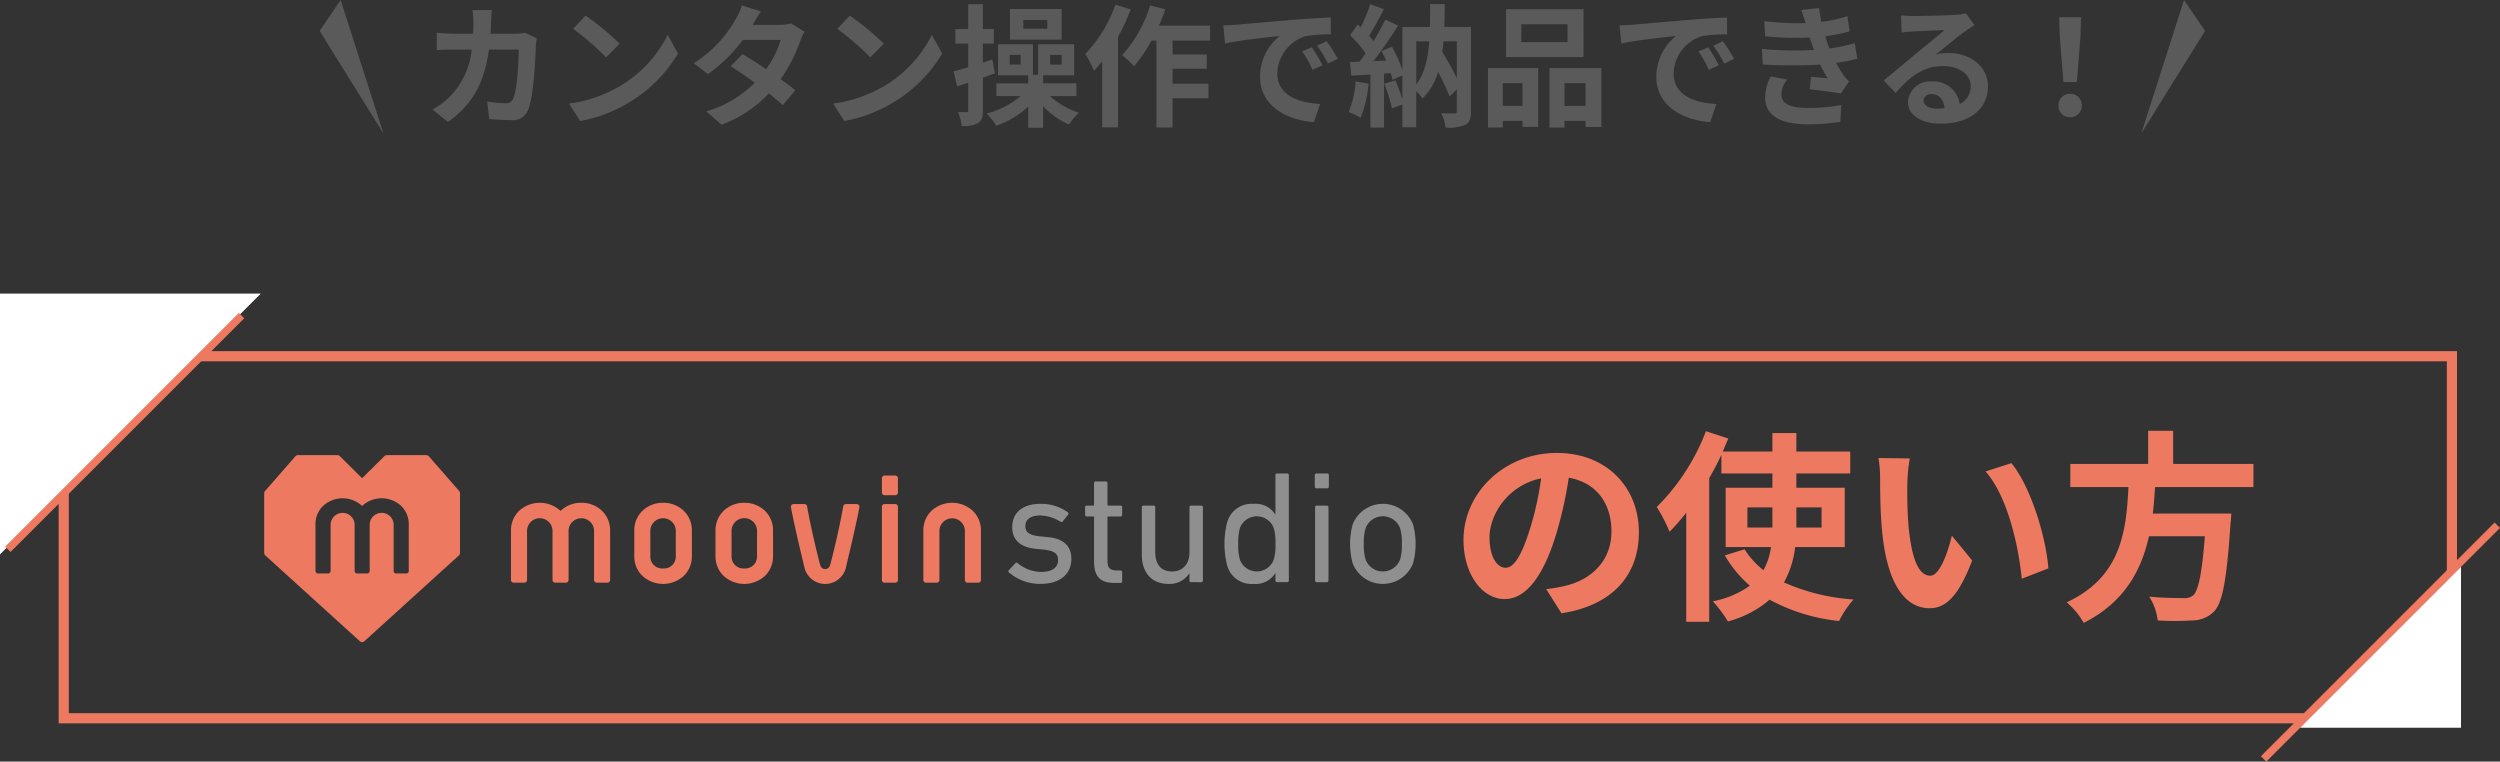 <svg xmlns="http://www.w3.org/2000/svg" width="492.069" height="149.907" viewBox="0 0 492.069 149.907"><rect x="0" y="0" width="492.069" height="149.907" fill="#333333" stroke="none"/><g transform="translate(-434.751 -4138.824)"><g transform="translate(-1833.966 3216.362)"><g transform="translate(0.365 12.281)"><path d="M2,2V71.262H470.06V2H2M0,0H472.06V73.262H0Z" transform="translate(2279.898 979.295)" fill="#ee7961"/><path d="M51.321,0V51.321H0Z" transform="translate(2319.673 1019.295) rotate(180)" fill="#fff"/><path d="M31.713,0V31.713H0Z" transform="translate(2721.034 1021.701)" fill="#fff"/><path d="M.53,46.53-.53,45.47l46-46L46.53.53Z" transform="translate(2269.898 972.295)" fill="#ee7961"/><path d="M.53,46.53-.53,45.47l46-46L46.53.53Z" transform="translate(2713.89 1013.558)" fill="#ee7961"/></g><g transform="translate(-402 -6301.01)"><g transform="translate(2722.717 7313.049)"><path d="M416.852,91.83,410.881,85a.683.683,0,0,0-.507-.228h-7.759a.687.687,0,0,0-.474.195l-4.389,4.352-4.395-4.351a.681.681,0,0,0-.474-.194h-7.76a.675.675,0,0,0-.507.228l-5.97,6.831a.671.671,0,0,0-.168.443v11.741a.662.662,0,0,0,.221.5l18.6,16.883a.674.674,0,0,0,.9,0L416.8,104.515a.667.667,0,0,0,.221-.5V92.271a.681.681,0,0,0-.168-.441m-9.918,15.735a.493.493,0,0,1-.493.5h-1.983a.493.493,0,0,1-.5-.5h0V98.343a2.363,2.363,0,0,0-4.716,0v9.221a.493.493,0,0,1-.493.5h-1.982a.5.5,0,0,1-.493-.5V98.343a2.367,2.367,0,0,0-4.723,0v9.221a.5.5,0,0,1-.5.5h-1.979a.5.5,0,0,1-.5-.5V98.343a4.97,4.97,0,0,1,1.43-3.513,5.66,5.66,0,0,1,7.751-.058,5.656,5.656,0,0,1,7.747.058,4.987,4.987,0,0,1,1.431,3.513Z" transform="translate(-378.478 -84.768)" fill="#ee7961"/><path d="M461.61,92.954a5.757,5.757,0,0,0-4.153,1.661,5.324,5.324,0,0,0-1.517,3.737v5.174a5.312,5.312,0,0,0,1.517,3.737,6.021,6.021,0,0,0,8.3,0,5.35,5.35,0,0,0,1.511-3.737V98.351a5.322,5.322,0,0,0-1.513-3.737,5.754,5.754,0,0,0-4.149-1.661m0,12.922a2.323,2.323,0,0,1-2.5-2.14q-.008-.1-.007-.211V98.35a2.512,2.512,0,0,1,5.016,0v5.174a2.323,2.323,0,0,1-2.3,2.357q-.107,0-.211-.007" transform="translate(-367.109 -83.567)" fill="#ee7961"/><path d="M447.67,92.954a5.731,5.731,0,0,0-4.147,1.661A5.309,5.309,0,0,0,442,98.351v5.174a5.311,5.311,0,0,0,1.522,3.737,6.019,6.019,0,0,0,8.3,0,5.322,5.322,0,0,0,1.516-3.737V98.351a5.3,5.3,0,0,0-1.52-3.737,5.74,5.74,0,0,0-4.153-1.661m0,12.922a2.327,2.327,0,0,1-2.5-2.136q-.008-.107-.007-.211V98.353a2.511,2.511,0,0,1,5.013,0v5.174a2.323,2.323,0,0,1-2.284,2.357q-.11,0-.22-.007" transform="translate(-369.156 -83.567)" fill="#ee7961"/><path d="M434.684,92.953a5.753,5.753,0,0,0-4.089,1.6,6.015,6.015,0,0,0-8.236.062,5.3,5.3,0,0,0-1.52,3.737v9.794a.524.524,0,0,0,.518.53h2.112a.531.531,0,0,0,.532-.53h0V98.351a2.51,2.51,0,0,1,5.011,0v9.794a.529.529,0,0,0,.527.53h2.112a.524.524,0,0,0,.524-.524v-9.8a2.513,2.513,0,0,1,5.016,0v9.794a.53.53,0,0,0,.529.53h2.107a.528.528,0,0,0,.524-.53V98.351a5.3,5.3,0,0,0-1.52-3.737,5.745,5.745,0,0,0-4.147-1.661" transform="translate(-372.262 -83.568)" fill="#ee7961"/><path d="M501.429,94.614a6.006,6.006,0,0,0-8.294,0,5.32,5.32,0,0,0-1.52,3.737v9.794a.528.528,0,0,0,.524.53h2.112a.525.525,0,0,0,.529-.519v-9.8a2.51,2.51,0,0,1,5.009,0v9.794a.53.53,0,0,0,.53.53h2.107a.524.524,0,0,0,.524-.524v-9.8a5.291,5.291,0,0,0-1.52-3.737" transform="translate(-361.876 -83.567)" fill="#ee7961"/><path d="M487.131,93.173h-2.105a.524.524,0,0,0-.524.524h0v14.418a.528.528,0,0,0,.524.53h2.105a.531.531,0,0,0,.529-.53V93.7a.529.529,0,0,0-.529-.524" transform="translate(-362.92 -83.535)" fill="#ee7961"/><path d="M481.847,93.172h-2.138a.524.524,0,0,0-.517.434c-.946,5.268-2.368,10.824-2.55,11.442-.242.824-.694.915-1.01.915s-.788-.094-1.013-.915c-.163-.569-1.619-6.214-2.552-11.444a.526.526,0,0,0-.518-.434H469.41a.527.527,0,0,0-.52.618c.26,1.44.915,4.615,2.59,11.571l.06.26a4.193,4.193,0,0,0,8.181,0l.177-.748c.534-2.24,1.947-8.183,2.471-11.081a.527.527,0,0,0-.432-.609.509.509,0,0,0-.093-.008" transform="translate(-365.213 -83.534)" fill="#ee7961"/><path d="M487.131,88.272h-2.105a.523.523,0,0,0-.524.524h0v2.816a.529.529,0,0,0,.524.531h2.105a.531.531,0,0,0,.529-.531V88.8a.529.529,0,0,0-.529-.524" transform="translate(-362.92 -84.254)" fill="#ee7961"/><path d="M506.305,106.629a.306.306,0,0,1-.008-.434l.008-.008,1.289-1.383a.305.305,0,0,1,.434-.008l.008.008a7.321,7.321,0,0,0,4.656,1.73c2.2,0,3.3-.944,3.3-2.3,0-1.2-.563-1.854-2.925-2.107l-1.6-.157c-2.956-.315-4.5-1.794-4.5-4.247,0-2.862,2.047-4.592,5.6-4.592a9,9,0,0,1,5.35,1.668.3.3,0,0,1,.082.415l-.018.025-1.07,1.351a.305.305,0,0,1-.427.07l-.013-.011a7.94,7.94,0,0,0-4.057-1.226c-1.889,0-2.864.85-2.864,2.076,0,1.2.724,1.825,2.956,2.041l1.573.158c3.05.282,4.53,1.825,4.53,4.247,0,2.956-2.14,4.941-6.071,4.941a9.362,9.362,0,0,1-6.229-2.266" transform="translate(-359.734 -83.54)" fill="#8f8f8f"/><path d="M525.2,109.269c-2.924,0-4.058-1.321-4.058-4.278v-8.62a.165.165,0,0,0-.141-.189.16.16,0,0,0-.047,0h-1.26a.3.3,0,0,1-.314-.282V94.357a.3.3,0,0,1,.282-.314h1.291a.167.167,0,0,0,.188-.189V89.607a.3.3,0,0,1,.282-.315.149.149,0,0,1,.032,0h2.014a.3.3,0,0,1,.313.282.146.146,0,0,1,0,.031v4.245a.168.168,0,0,0,.141.189.155.155,0,0,0,.046,0h2.393a.3.3,0,0,1,.313.286.123.123,0,0,1,0,.03v1.511a.3.3,0,0,1-.282.315h-2.419a.168.168,0,0,0-.19.141.358.358,0,0,0,0,.047v8.525c0,1.509.568,1.92,1.92,1.92h.662a.3.3,0,0,1,.313.282.117.117,0,0,1,0,.029v1.825a.3.3,0,0,1-.282.315h-.034Z" transform="translate(-357.802 -84.104)" fill="#8f8f8f"/><path d="M538.806,108.5a.3.3,0,0,1-.315-.282v-1.447h-.031a4.6,4.6,0,0,1-4.121,2.077c-3.3,0-5.222-2.264-5.222-5.693V93.75a.3.3,0,0,1,.282-.315h2.041a.3.3,0,0,1,.315.282.144.144,0,0,1,0,.032v8.776c0,2.454,1.1,3.872,3.335,3.872,2.046,0,3.4-1.446,3.4-3.712V93.75a.3.3,0,0,1,.282-.315h2.046a.3.3,0,0,1,.315.282v14.476a.3.3,0,0,1-.282.315h-.032Z" transform="translate(-356.372 -83.496)" fill="#8f8f8f"/><path d="M553.647,109.314a.3.3,0,0,1-.313-.282.137.137,0,0,1,0-.03v-1.449H553.3a4.583,4.583,0,0,1-4.278,2.108,4.976,4.976,0,0,1-5.189-3.616,17.25,17.25,0,0,1,0-8.525,4.976,4.976,0,0,1,5.189-3.618,4.568,4.568,0,0,1,4.278,2.077h.032V88.237a.3.3,0,0,1,.282-.314h2.041a.3.3,0,0,1,.315.282.138.138,0,0,1,0,.031V109a.3.3,0,0,1-.282.314h-2.043Zm-.66-4.406a9.674,9.674,0,0,0,.348-3.144,9.8,9.8,0,0,0-.348-3.144,3.564,3.564,0,0,0-6.639,0,10.806,10.806,0,0,0-.345,3.144,10.494,10.494,0,0,0,.345,3.144,3.546,3.546,0,0,0,6.639,0" transform="translate(-354.29 -84.305)" fill="#8f8f8f"/><path d="M559.115,90.847a.3.3,0,0,1-.315-.282.144.144,0,0,1,0-.032v-2.3a.3.3,0,0,1,.282-.314.16.16,0,0,1,.033,0h2.14a.3.3,0,0,1,.315.282.164.164,0,0,1,0,.032v2.3a.3.3,0,0,1-.282.314.15.15,0,0,1-.032,0Zm.062,18.466a.3.3,0,0,1-.315-.282V94.56a.3.3,0,0,1,.282-.315h2.041a.3.3,0,0,1,.314.282.142.142,0,0,1,0,.031V109a.3.3,0,0,1-.282.315h-2.041Z" transform="translate(-352.016 -84.305)" fill="#8f8f8f"/><path d="M565.366,104.836a14.751,14.751,0,0,1,0-7.645,6.384,6.384,0,0,1,11.891,0,14.748,14.748,0,0,1,0,7.645,6.384,6.384,0,0,1-11.891,0m9.342-.755a9.853,9.853,0,0,0,.346-3.082,9.658,9.658,0,0,0-.346-3.053,3.627,3.627,0,0,0-6.8,0,9.7,9.7,0,0,0-.345,3.053,9.928,9.928,0,0,0,.345,3.082,3.627,3.627,0,0,0,6.8,0" transform="translate(-351.127 -83.541)" fill="#8f8f8f"/></g><path d="M37.08-14.08c0-8.72-6.24-15.6-16.16-15.6-10.36,0-18.36,7.88-18.36,17.12C2.56-5.8,6.24-.92,10.68-.92c4.36,0,7.8-4.96,10.2-13.04a80.894,80.894,0,0,0,2.4-10.84c5.4.92,8.4,5.04,8.4,10.56,0,5.84-4,9.52-9.12,10.72a30.765,30.765,0,0,1-3.72.64l3,4.76C31.92.32,37.08-5.64,37.08-14.08Zm-29.4,1c0-4.4,3.56-10.24,10.16-11.6A60.041,60.041,0,0,1,15.72-15c-1.64,5.4-3.2,7.92-4.88,7.92C9.28-7.08,7.68-9.04,7.68-13.08ZM58.44-15v-3.96h4.92V-15Zm14.6-3.96V-15H68.08v-3.96Zm4.56,7.8V-22.84H68.08v-2.8h10.6v-4.32H68.08V-33.6H63.36v3.64H53.6c.36-.88.72-1.72,1.08-2.56l-4.4-1.44A42.459,42.459,0,0,1,40.6-19.04a31.478,31.478,0,0,1,2.52,4.88,44.175,44.175,0,0,0,3.28-3.76V3.56h4.52V-24.72c.88-1.52,1.68-3.04,2.4-4.6v3.68H63.36v2.8h-9.2v11.68h8.92A13,13,0,0,1,61.6-6.6a16.491,16.491,0,0,1-3.72-4.12L54-9.52a23.041,23.041,0,0,0,4.92,5.96A18.449,18.449,0,0,1,51.64-.48,26.128,26.128,0,0,1,54.6,3.48,20.51,20.51,0,0,0,62.8-.8,36.723,36.723,0,0,0,76.48,3.4,19.65,19.65,0,0,1,79.32-.84,40.109,40.109,0,0,1,65.64-4.2a18.919,18.919,0,0,0,2.2-6.96ZM90.4-28.6l-6.16-.08a24.313,24.313,0,0,1,.32,4.08c0,2.44.04,7.12.44,10.8C86.12-3.08,89.92.88,94.32.88c3.2,0,5.72-2.44,8.36-9.4l-4-4.88c-.76,3.2-2.36,7.88-4.24,7.88-2.52,0-3.72-3.96-4.28-9.72-.24-2.88-.28-5.88-.24-8.48A32.362,32.362,0,0,1,90.4-28.6Zm20,.92-5.08,1.64c4.36,4.96,6.48,14.68,7.12,21.12l5.24-2.04C117.24-13.08,114.2-23.08,110.4-27.68Zm47.64,4.72v-4.56h-15.8v-6.52h-4.92v6.52H122v4.56h11.44C133-14.4,132.08-5.28,121.28-.28a15.206,15.206,0,0,1,3.36,4.04c8-4.04,11.32-10.28,12.84-17.04h11C147.92-6,147.2-2.52,146.16-1.64a2.567,2.567,0,0,1-1.92.52c-1.16,0-3.96,0-6.72-.28a11.069,11.069,0,0,1,1.68,4.68,54.787,54.787,0,0,0,6.84,0,5.905,5.905,0,0,0,4.32-1.84c1.6-1.76,2.44-6.24,3.16-17.12a19.461,19.461,0,0,0,.16-2.08H138.24c.2-1.72.32-3.48.44-5.2Z" transform="translate(2956.215 7342.306)" fill="#ee7961"/></g></g><g transform="translate(40.215 2408.634)"><path d="M-323.648-20.852h-3.822a19.241,19.241,0,0,1,.182,2.392c0,.78-.026,1.534-.052,2.262h-3.718c-.988,0-2.34-.078-3.432-.182v3.406c1.118-.1,2.548-.1,3.432-.1h3.432a15.29,15.29,0,0,1-4.29,9.256,15.493,15.493,0,0,1-3.406,2.548l3.016,2.444c4.654-3.3,7.124-7.384,8.086-14.248h5.85c0,2.808-.338,8.008-1.092,9.646a1.383,1.383,0,0,1-1.482.91,21.52,21.52,0,0,1-3.64-.364L-324.168.6c1.248.1,2.808.208,4.29.208a3.2,3.2,0,0,0,3.354-2c1.118-2.652,1.43-9.906,1.534-12.714a10.63,10.63,0,0,1,.182-1.378l-2.262-1.092a12.085,12.085,0,0,1-1.95.182h-4.888c.052-.754.078-1.534.1-2.34C-323.778-19.162-323.726-20.254-323.648-20.852Zm18.434,1.092-2.444,2.6a54.058,54.058,0,0,1,6.5,5.616l2.652-2.7A52.511,52.511,0,0,0-305.214-19.76Zm-3.25,17.316L-306.28.988a28.157,28.157,0,0,0,9.646-3.666,27.647,27.647,0,0,0,9.62-9.62l-2.028-3.666A24.482,24.482,0,0,1-298.506-5.85,26.8,26.8,0,0,1-308.464-2.444Zm37.778-18.148-3.77-1.17a10.761,10.761,0,0,1-1.2,2.7A24.142,24.142,0,0,1-283.92-10.4l2.808,2.158a31.272,31.272,0,0,0,6.864-6.734h7.436a18.455,18.455,0,0,1-2.86,5.746c-1.638-1.092-3.276-2.158-4.654-2.938L-276.64-9.8c1.326.832,3.042,2,4.732,3.25A22.088,22.088,0,0,1-281.45-.91l3.016,2.626a24.464,24.464,0,0,0,9.308-6.162c1.066.858,2.028,1.664,2.73,2.314l2.47-2.938c-.754-.624-1.768-1.378-2.886-2.184a29.772,29.772,0,0,0,3.848-7.488,12.234,12.234,0,0,1,.858-1.846l-2.652-1.638a8.256,8.256,0,0,1-2.262.286H-272.3A28.007,28.007,0,0,1-270.686-20.592Zm17.472.832-2.444,2.6a54.061,54.061,0,0,1,6.5,5.616l2.652-2.7A52.512,52.512,0,0,0-253.214-19.76Zm-3.25,17.316L-254.28.988a28.157,28.157,0,0,0,9.646-3.666,27.647,27.647,0,0,0,9.62-9.62l-2.028-3.666A24.482,24.482,0,0,1-246.506-5.85,26.8,26.8,0,0,1-256.464-2.444Zm42.146-14.742h-4.732V-18.9h4.732Zm2.808-3.874h-10.166v6.032h10.166ZM-224.64-8.4l-.494-2.73-1.872.624v-3.744h2.158v-2.86h-2.158V-22h-2.886v4.888h-2.522v2.86h2.522v4.654c-1.092.312-2.054.6-2.886.806l.728,2.964c.676-.234,1.4-.468,2.158-.728v5.408c0,.286-.078.39-.364.39-.234,0-.936,0-1.664-.026a9.1,9.1,0,0,1,.754,2.756,5.907,5.907,0,0,0,3.2-.572c.754-.468.962-1.222.962-2.574V-7.54Zm5.07-1.716h-2.158v-1.924h2.158Zm5.8-1.924h2.262v1.924h-2.262Zm5.174,8.112v-2.5h-6.552V-8.008h6.11v-6.11h-7.1v6.006h-1.014v-6.006h-6.864v6.11h5.928v1.586h-6.266v2.5h4.784a16.755,16.755,0,0,1-6.708,3.432,13.955,13.955,0,0,1,1.9,2.392,17.4,17.4,0,0,0,6.292-3.744v4.16h2.938V-1.924a15.631,15.631,0,0,0,5.1,3.614A11.379,11.379,0,0,1-208.1-.65a15.7,15.7,0,0,1-5.72-3.276Zm7.67-17.992a27.048,27.048,0,0,1-5.928,9.724,21.127,21.127,0,0,1,1.716,3.3c.52-.572,1.066-1.222,1.612-1.872v13h3.12v-17.81a40.5,40.5,0,0,0,2.5-5.408Zm18.642,7.072v-2.938h-10.088a30.728,30.728,0,0,0,1.274-3.224l-2.99-.754a25.811,25.811,0,0,1-5.512,9.8A21.03,21.03,0,0,1-197.236-9.8a28.87,28.87,0,0,0,3.406-5.044h.988V2.262h3.172V-3.51h7.072V-6.37h-7.072V-9.308h6.734v-2.808h-6.734v-2.73Zm2.6-2.99.338,3.562c3.016-.65,8.32-1.222,10.764-1.482a10.4,10.4,0,0,0-3.874,8.034c0,5.642,5.148,8.554,10.608,8.918l1.222-3.562c-4.42-.234-8.424-1.768-8.424-6.058a7.9,7.9,0,0,1,5.512-7.28,27.01,27.01,0,0,1,5.018-.364l-.026-3.328c-1.846.078-4.68.234-7.358.468-4.758.39-9.048.78-11.232.962C-177.632-17.914-178.646-17.862-179.686-17.836Zm17.446,4.316-1.924.806A20.06,20.06,0,0,1-162.136-9.1l1.976-.884A32.273,32.273,0,0,0-162.24-13.52Zm2.912-1.2-1.9.884a22.873,22.873,0,0,1,2.132,3.51l1.95-.936A38.89,38.89,0,0,0-159.328-14.716Zm5.694,7.9A18.9,18.9,0,0,1-155.012-.78,15.283,15.283,0,0,1-152.646.338a24.038,24.038,0,0,0,1.56-6.708Zm19.916-7.878v7.28c-.78-1.638-1.846-3.536-2.86-5.226.1-.65.156-1.352.234-2.054Zm-7.982,0h2.548c-.26,3.484-.91,6.344-2.548,8.476Zm10.764-2.834h-5.252c.052-1.43.078-2.938.1-4.5h-2.886c0,1.586-.026,3.068-.052,4.5h-5.408v8.5a26.351,26.351,0,0,0-2.054-4.6l-2.054.858c.312.572.624,1.222.91,1.872l-2.5.1c1.638-2.106,3.432-4.732,4.862-6.994l-2.522-1.17a47.148,47.148,0,0,1-2.314,4.212c-.26-.312-.546-.676-.884-1.04.936-1.456,1.976-3.458,2.912-5.226L-150.748-22a32.96,32.96,0,0,1-1.9,4.524c-.208-.182-.416-.364-.6-.52l-1.482,2.106a25.514,25.514,0,0,1,3.068,3.536c-.416.6-.832,1.17-1.222,1.664l-1.872.078.26,2.678,3.77-.234V2.288h2.678V-8.346l1.326-.1a12.465,12.465,0,0,1,.338,1.326l1.95-.884V-3.25a29.89,29.89,0,0,0-1.378-3.77l-2.184.676a30.766,30.766,0,0,1,1.508,4.836l2.054-.754V2.21h2.73V-4.862a6.521,6.521,0,0,1,1.222,1.43,12.082,12.082,0,0,0,3.068-5.252,49.836,49.836,0,0,1,2.262,4.836l1.43-1.378V-.988c0,.364-.1.468-.442.468-.364,0-1.56.026-2.626-.026a9.375,9.375,0,0,1,.858,2.834,8.6,8.6,0,0,0,3.874-.546c.884-.468,1.118-1.248,1.118-2.652Zm19.006,2.99h-9.1v-3.51h9.1Zm3.146-6.474H-124.02V-11.6h15.236ZM-120.8-6.474V-2h-3.874V-6.474Zm-6.786,8.736h2.912V.962h3.874v1.17h3.094V-9.438h-9.88ZM-112.528-2V-6.474h4.134V-2Zm-2.964-7.436v11.7h2.964V.962h4.134v1.2h3.12v-11.6Zm13.806-8.4.338,3.562c3.016-.65,8.32-1.222,10.764-1.482a10.4,10.4,0,0,0-3.874,8.034C-94.458-2.08-89.31.832-83.85,1.2l1.222-3.562c-4.42-.234-8.424-1.768-8.424-6.058A7.9,7.9,0,0,1-85.54-15.7a27.01,27.01,0,0,1,5.018-.364l-.026-3.328c-1.846.078-4.68.234-7.358.468-4.758.39-9.048.78-11.232.962C-99.632-17.914-100.646-17.862-101.686-17.836ZM-84.24-13.52l-1.924.806A20.061,20.061,0,0,1-84.136-9.1l1.976-.884A32.271,32.271,0,0,0-84.24-13.52Zm2.912-1.2-1.9.884a22.873,22.873,0,0,1,2.132,3.51l1.95-.936A38.89,38.89,0,0,0-81.328-14.716Zm7.644,1.508.182,3.068a96.692,96.692,0,0,0,11.31.026c.416.884.91,1.794,1.456,2.7-.78-.078-2.184-.208-3.276-.312l-.26,2.47c1.9.208,4.706.546,6.162.832l1.586-2.392a7.926,7.926,0,0,1-1.17-1.326,23.662,23.662,0,0,1-1.352-2.314,34.839,34.839,0,0,0,4.16-.806l-.52-3.068a33.567,33.567,0,0,1-4.966,1.04c-.156-.416-.312-.806-.442-1.17-.13-.39-.26-.806-.39-1.222a37.9,37.9,0,0,0,4.784-.962l-.416-2.99a29.883,29.883,0,0,1-5.122,1.118q-.273-1.326-.468-2.73l-3.484.39c.312.91.572,1.742.832,2.574a54.083,54.083,0,0,1-8.138-.39l.182,2.99a60.789,60.789,0,0,0,8.762.234c.156.442.312.936.52,1.534.1.286.208.6.338.91A66.626,66.626,0,0,1-73.684-13.208Zm4.992,6.032L-71.916-7.8a8.634,8.634,0,0,0-1.118,4.186c.052,3.718,3.276,5.252,8.476,5.252a39.934,39.934,0,0,0,6.318-.494l.182-3.3a34.22,34.22,0,0,1-6.526.572c-3.432,0-5.252-.78-5.252-2.7A4.88,4.88,0,0,1-68.692-7.176ZM-41.86-3.068c0-.65.624-1.248,1.612-1.248,1.4,0,2.366,1.092,2.522,2.782a13.574,13.574,0,0,1-1.508.078C-40.794-1.456-41.86-2.106-41.86-3.068Zm-4.42-16.744.1,3.38c.6-.078,1.43-.156,2.132-.208,1.378-.078,4.966-.234,6.292-.26-1.274,1.118-3.978,3.3-5.434,4.5-1.534,1.274-4.68,3.926-6.526,5.408l2.366,2.444c2.782-3.172,5.382-5.278,9.36-5.278,3.068,0,5.408,1.586,5.408,3.926a3.768,3.768,0,0,1-2.158,3.536,5.2,5.2,0,0,0-5.538-4.446,4.357,4.357,0,0,0-4.654,4.056c0,2.6,2.73,4.264,6.344,4.264,6.292,0,9.412-3.25,9.412-7.358,0-3.8-3.354-6.552-7.774-6.552a10.157,10.157,0,0,0-2.47.286c1.638-1.3,4.368-3.588,5.772-4.576.6-.442,1.222-.806,1.82-1.2l-1.69-2.314a11.36,11.36,0,0,1-1.976.286c-1.482.13-7.046.234-8.424.234A18.043,18.043,0,0,1-46.28-19.812Zm31.954,13.13h2.652l.7-8.892.13-3.874h-4.316l.13,3.874ZM-13,.234a2.213,2.213,0,0,0,2.288-2.288A2.219,2.219,0,0,0-13-4.368a2.219,2.219,0,0,0-2.288,2.314A2.2,2.2,0,0,0-13,.234Z" transform="translate(815 1753.023)" fill="#5a5a5a"/><path d="M1090.164,7064.558l8.413-26.26,4.14,6.089Z" transform="translate(-274.163 -5308.107)" fill="#5a5a5a"/><path d="M1102.717,7064.558l-8.413-26.26-4.14,6.089Z" transform="translate(-632.716 -5308.107)" fill="#5a5a5a"/></g></g></svg>